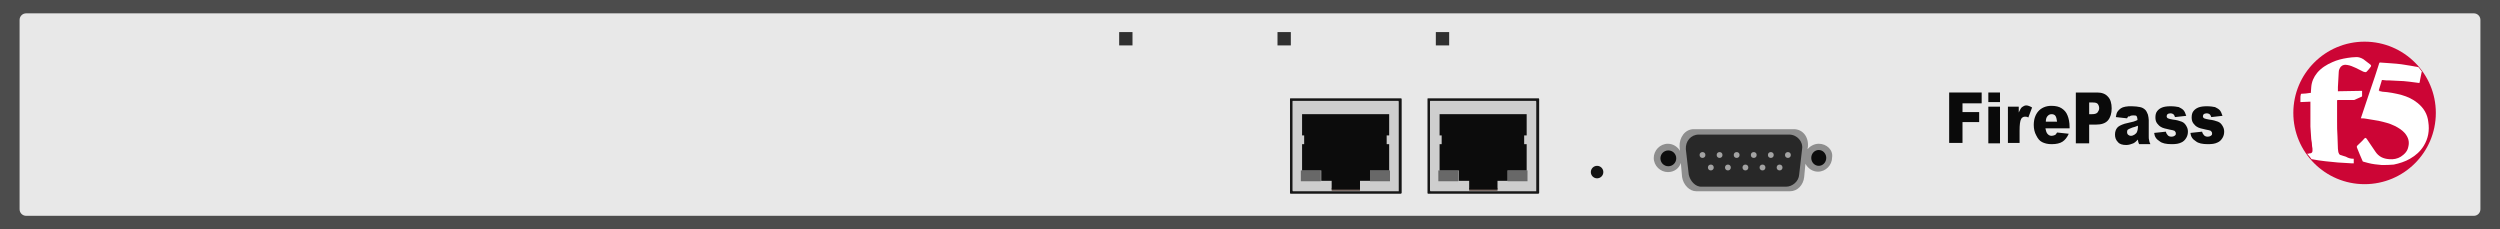 <?xml version="1.0" encoding="utf-8"?>
<!-- Copyright 2022 Virtual Console LLC. All rights reserved. Generator: Adobe Illustrator 26.0.2, SVG Export Plug-In . SVG Version: 6.00 Build 0)  -->
<svg version="1.1" id="F5_FirePass_1200" xmlns="http://www.w3.org/2000/svg" xmlns:xlink="http://www.w3.org/1999/xlink" x="0px"
	 y="0px" viewBox="0 0 600 55" style="enable-background:new 0 0 600 55;" xml:space="preserve">
<style type="text/css">
	.st0{fill:#4C4C4C;}
	.st1{fill:#E8E8E8;}
	.st2{fill:#303030;}
	.st3{fill:#CC0535;}
	.st4{fill:#FFFFFF;}
	.st5{fill:#8E8E8E;}
	.st6{fill:#282828;}
	.st7{fill:#0C0C0C;}
	.st8{fill:#A3A3A3;}
	.st9{fill:#141414;}
	.st10{enable-background:new    ;}
	.st11{fill:#0A0A0A;}
	.st12{fill:#161616;}
	.st13{fill:#CECECE;}
	.st14{fill:#705D57;}
	.st15{fill:#686868;}
</style>
<g>
	<g>
		<rect class="st0" width="600" height="55"/>
		<path class="st1" d="M593.7,51.8H6.3c-0.9,0-1.6-0.7-1.6-1.6V4.8c0-0.9,0.7-1.6,1.6-1.6h587.4c0.9,0,1.6,0.7,1.6,1.6v45.4
			C595.3,51.1,594.6,51.8,593.7,51.8z"/>
	</g>
	<g>
		<rect x="268.6" y="7.7" class="st2" width="3.2" height="3.2"/>
		<rect x="306.6" y="7.7" class="st2" width="3.2" height="3.2"/>
		<rect x="344.6" y="7.7" class="st2" width="3.2" height="3.2"/>
	</g>
	<g>
		<circle class="st3" cx="567.5" cy="27.1" r="17.1"/>
		<path class="st4" d="M571.1,21.9c0.2,0,0.4,0,0.6,0.1c1.6,0.1,3.2,0.4,4.7,0.8c1.4,0.4,2.7,1,3.8,1.9c1.5,1.2,2.4,2.7,2.6,4.6
			c0.3,2,0,3.9-1.1,5.7c-0.8,1.3-1.9,2.3-3.3,3.1c-1.2,0.7-2.5,1.1-3.9,1.4c-1,0.1-1.9,0.1-2.9,0.1c-1.1-0.1-2.2-0.2-3.3-0.5
			c-0.4-0.1-0.7-0.2-1.1-0.3c-0.1,0-0.2-0.1-0.2-0.2c-0.4-1-0.9-2-1.3-3.1c-0.1-0.3-0.1-0.4,0.1-0.6c0.5-0.5,1.1-1,1.6-1.6l0.1-0.1
			c0.2-0.2,0.3-0.1,0.5,0.1c0.7,1,1.4,2.1,2.1,3.1c0.8,1.2,1.9,1.7,3.3,1.8c1,0.1,2-0.1,2.8-0.6c0.9-0.6,1.6-1.3,1.8-2.4
			c0.3-1.2,0-2.2-0.8-3.2c-0.7-0.8-1.5-1.3-2.5-1.8c-1.2-0.6-2.5-0.9-3.8-1.2c-1-0.2-2-0.3-3-0.5c-0.4-0.1-0.8-0.1-1.3-0.1
			c0.1-0.2,0.1-0.4,0.2-0.6c1.1-3.2,2.1-6.4,3.2-9.5c0.3-1,0.7-2.1,1-3.1c0-0.1,0.1-0.2,0.2-0.2c0.9,0.1,1.9,0.1,2.8,0.2
			c1.6,0.1,3.1,0.3,4.7,0.6c0.5,0.1,1.1,0.2,1.6,0.3c0.1,0,0.1,0,0.2,0.1c0.2,0.3,0.5,0.6,0.7,0.9c0,0,0.1,0.1,0,0.2
			c-0.2,0.8-0.3,1.6-0.5,2.5c0,0.1,0,0.1-0.2,0.1c-0.8-0.1-1.5-0.2-2.3-0.3c-0.9-0.1-1.8-0.2-2.7-0.2c-0.7,0-1.3-0.1-2-0.1
			c-0.6,0-1.1,0-1.7-0.1c-0.1,0-0.2,0-0.2,0.2c-0.2,0.8-0.5,1.5-0.7,2.3C571.2,21.8,571.1,21.8,571.1,21.9z"/>
		<path class="st4" d="M564.9,38.1c0,0.4,0,0.8,0,1.1c-0.2,0-0.4,0-0.5,0c-1.1-0.1-2.2-0.1-3.3-0.2c-1-0.1-2-0.2-3-0.3
			c-1.1-0.1-2.2-0.3-3.3-0.5c-0.1,0-0.1,0-0.1-0.1c-0.3-0.4-0.6-0.8-1-1.2c0.2,0,0.4,0,0.6-0.1c0.1,0,0.1,0,0.2,0
			c0.4-0.1,0.5-0.3,0.5-0.7c0-0.3,0-0.7-0.1-1c0-0.6-0.1-1.1-0.2-1.7c-0.1-1-0.1-2-0.2-3c0-0.8,0-1.6,0-2.3c0-1.1,0-2.1,0-3.2
			c0-0.2,0-0.3,0-0.5c-0.8,0-1.6,0.1-2.4,0.1c0-0.3,0-0.7,0-1s0-0.5,0.1-0.8c0-0.1,0-0.2,0.2-0.2c0.7,0,1.3-0.1,2-0.2
			c0.1,0,0.1,0,0.2,0c0-0.5,0.1-0.9,0.1-1.4c0.1-1.3,0.6-2.4,1.4-3.4c1-1.2,2.3-2,3.7-2.6c1.1-0.5,2.3-0.8,3.6-1
			c0.7-0.1,1.4-0.2,2.1-0.2c0.3,0,0.5,0,0.8,0.1s0.6,0.2,0.9,0.4c0.6,0.4,1.1,0.9,1.7,1.3c0.2,0.2,0.2,0.3,0.1,0.5
			c-0.3,0.4-0.6,0.8-1,1.2c-0.2,0.2-0.5,0.1-0.8,0c-0.6-0.3-1.2-0.6-1.8-0.9c-0.7-0.3-1.3-0.6-2-0.7c-0.6-0.1-1.1-0.1-1.6,0.4
			c-0.3,0.4-0.5,0.8-0.5,1.3c-0.1,1.2-0.1,2.4-0.2,3.6c0,0.3,0,0.6,0,1c1.9,0,3.8-0.1,5.8-0.1c0,0.5,0,0.9,0,1.3l-0.1,0.1
			c-0.6,0.3-1.2,0.5-1.8,0.8c-0.1,0-0.1,0-0.2,0c-1.2,0-2.4,0-3.6,0c-0.3,0-0.3,0-0.3,0.3c0,1.6,0,3.1,0,4.7c0,1.3,0,2.5,0.1,3.8
			c0,1,0.1,2,0.1,2.9c0,0.3,0.1,0.5,0.1,0.8c0.1,0.3,0.2,0.6,0.5,0.7c0.4,0.1,0.9,0.3,1.3,0.4C563.7,38,564.2,38.1,564.9,38.1
			C564.8,38.1,564.9,38.1,564.9,38.1z"/>
	</g>
	<g>
		<path class="st5" d="M436.5,34.5c-1.1,0-2.1,0.6-2.7,1.3l0.1-0.6c0.2-2.3-1.2-4.2-3.4-4.2h-24c-2.1,0-3.5,2-3.4,4.2l0.1,1
			c-0.6-1-1.7-1.7-2.9-1.7c-1.9,0-3.4,1.6-3.4,3.4c0,1.9,1.6,3.4,3.4,3.4c1.5,0,2.7-0.9,3.1-2.2l0.3,3.4c0.3,1.9,1.8,3.4,3.4,3.4
			h22.5c1.8,0,3.2-1.5,3.4-3.4l0.3-3.2c0.6,1.1,1.7,1.9,3,1.9c1.9,0,3.4-1.6,3.4-3.4C440,36,438.4,34.5,436.5,34.5z"/>
		<path class="st6" d="M405.3,41.9l-0.7-6.1c-0.1-1.9,1.2-3.5,3.1-3.5h21.7c1.9,0,3.4,1.7,3.1,3.5l-0.7,6.1
			c-0.1,1.7-1.7,2.9-3.1,2.9h-20.3C406.9,44.9,405.6,43.4,405.3,41.9z"/>
		<ellipse class="st7" cx="436.5" cy="37.9" rx="1.8" ry="1.9"/>
		<ellipse class="st7" cx="400.4" cy="38" rx="1.9" ry="1.9"/>
		<g>
			<g>
				<g>
					<circle class="st8" cx="429.1" cy="37.2" r="0.7"/>
				</g>
				<g>
					<circle class="st8" cx="425" cy="37.2" r="0.7"/>
				</g>
				<g>
					<circle class="st8" cx="420.9" cy="37.2" r="0.7"/>
				</g>
				<g>
					<circle class="st8" cx="416.8" cy="37.2" r="0.7"/>
				</g>
				<g>
					<circle class="st8" cx="412.7" cy="37.2" r="0.7"/>
				</g>
				<g>
					<circle class="st8" cx="408.6" cy="37.2" r="0.7"/>
				</g>
			</g>
			<g>
				<g>
					<circle class="st8" cx="427.1" cy="40.2" r="0.7"/>
				</g>
				<g>
					<circle class="st8" cx="423" cy="40.2" r="0.7"/>
				</g>
				<g>
					<circle class="st8" cx="418.9" cy="40.2" r="0.7"/>
				</g>
				<g>
					<circle class="st8" cx="414.7" cy="40.2" r="0.7"/>
				</g>
				<g>
					<circle class="st8" cx="410.6" cy="40.2" r="0.7"/>
				</g>
			</g>
		</g>
	</g>
	<circle class="st9" cx="383.3" cy="41.3" r="1.5"/>
	<g class="st10">
		<path class="st11" d="M467.8,22.2h7.8v2.6H471v2.1h4v2.4h-4v5h-3.2V22.2z"/>
		<path class="st11" d="M477.2,22.2h2.8v2.3h-2.8V22.2z M477.2,25.6h2.8v8.8h-2.8V25.6z"/>
		<path class="st11" d="M481.9,25.6h2.6V27c0.3-0.6,0.5-1.1,0.8-1.3s0.6-0.4,1-0.4c0.4,0,0.9,0.2,1.4,0.5l-0.9,2.4
			c-0.3-0.2-0.6-0.2-0.8-0.2c-0.4,0-0.7,0.2-0.9,0.5c-0.3,0.5-0.4,1.5-0.4,2.9v2.9h-2.8V25.6z"/>
		<path class="st11" d="M496.6,30.8h-5.7c0.1,0.5,0.2,0.9,0.4,1.2c0.3,0.4,0.6,0.6,1.1,0.6c0.3,0,0.5-0.1,0.8-0.2
			c0.2-0.1,0.3-0.3,0.5-0.6l2.8,0.3c-0.4,0.9-0.9,1.5-1.5,1.9c-0.6,0.4-1.5,0.6-2.6,0.6c-1,0-1.7-0.2-2.3-0.5
			c-0.6-0.3-1-0.8-1.4-1.6c-0.4-0.7-0.6-1.6-0.6-2.5c0-1.4,0.4-2.5,1.1-3.3c0.7-0.8,1.8-1.3,3.1-1.3c1.1,0,1.9,0.2,2.5,0.6
			s1.1,0.9,1.4,1.7c0.3,0.7,0.5,1.7,0.5,2.8V30.8z M493.7,29.2c-0.1-0.7-0.2-1.1-0.4-1.4c-0.2-0.3-0.6-0.4-0.9-0.4
			c-0.5,0-0.8,0.2-1.1,0.6c-0.2,0.3-0.3,0.7-0.3,1.2H493.7z"/>
		<path class="st11" d="M498.1,22.2h5.2c1.1,0,2,0.3,2.6,1c0.6,0.6,0.9,1.6,0.9,2.8c0,1.2-0.3,2.2-0.9,2.9s-1.6,1-2.8,1h-1.7v4.5
			h-3.2V22.2z M501.3,27.4h0.8c0.6,0,1-0.1,1.3-0.4c0.2-0.3,0.4-0.6,0.4-1c0-0.4-0.1-0.7-0.3-1c-0.2-0.3-0.6-0.4-1.2-0.4h-0.9V27.4z
			"/>
		<path class="st11" d="M510.5,28.4l-2.7-0.3c0.1-0.6,0.2-1,0.4-1.3c0.2-0.3,0.5-0.6,0.8-0.8c0.3-0.2,0.6-0.3,1.1-0.4
			c0.5-0.1,0.9-0.1,1.5-0.1c0.8,0,1.5,0.1,2,0.2c0.5,0.1,0.9,0.3,1.3,0.7c0.2,0.2,0.4,0.6,0.6,1.1c0.1,0.5,0.2,0.9,0.2,1.3v3.9
			c0,0.4,0,0.7,0.1,1c0,0.2,0.1,0.5,0.3,0.9h-2.7c-0.1-0.2-0.2-0.4-0.2-0.5c0-0.1-0.1-0.3-0.1-0.6c-0.4,0.4-0.7,0.7-1.1,0.9
			c-0.5,0.2-1.1,0.4-1.7,0.4c-0.9,0-1.6-0.2-2-0.7c-0.5-0.5-0.7-1.1-0.7-1.8c0-0.7,0.2-1.2,0.5-1.6c0.3-0.4,0.9-0.7,1.8-1
			c1.1-0.3,1.8-0.4,2.1-0.5c0.3-0.1,0.6-0.2,1-0.4c0-0.4-0.1-0.7-0.2-0.9s-0.4-0.2-0.8-0.2c-0.5,0-0.8,0.1-1,0.3
			C510.8,27.8,510.7,28,510.5,28.4z M513,30.2c-0.4,0.2-0.8,0.3-1.2,0.4c-0.6,0.2-0.9,0.4-1.1,0.5c-0.2,0.2-0.2,0.4-0.2,0.6
			c0,0.3,0.1,0.5,0.2,0.6s0.4,0.3,0.7,0.3c0.3,0,0.6-0.1,0.9-0.3c0.3-0.2,0.5-0.4,0.6-0.7c0.1-0.3,0.2-0.6,0.2-1V30.2z"/>
		<path class="st11" d="M517,31.9l2.8-0.3c0.1,0.4,0.3,0.7,0.5,0.9c0.2,0.2,0.5,0.3,0.8,0.3c0.4,0,0.7-0.1,0.9-0.3
			c0.2-0.1,0.2-0.3,0.2-0.5c0-0.2-0.1-0.4-0.3-0.6c-0.2-0.1-0.6-0.2-1.2-0.3c-1-0.2-1.7-0.4-2-0.6c-0.4-0.2-0.7-0.5-1-0.9
			s-0.4-0.9-0.4-1.4c0-0.6,0.1-1.1,0.4-1.5c0.3-0.4,0.7-0.7,1.2-0.9s1.2-0.3,2-0.3c0.9,0,1.5,0.1,2,0.2c0.4,0.2,0.8,0.4,1.1,0.7
			c0.3,0.3,0.5,0.8,0.7,1.4l-2.7,0.3c-0.1-0.3-0.2-0.5-0.3-0.6c-0.2-0.2-0.5-0.3-0.8-0.3c-0.3,0-0.6,0.1-0.7,0.2
			c-0.1,0.1-0.2,0.3-0.2,0.5c0,0.2,0.1,0.4,0.3,0.5s0.6,0.2,1.2,0.3c0.9,0.1,1.6,0.3,2.1,0.5s0.8,0.5,1.1,1s0.4,0.9,0.4,1.4
			c0,0.5-0.1,1-0.4,1.5c-0.3,0.5-0.7,0.9-1.2,1.1c-0.6,0.3-1.3,0.4-2.3,0.4c-1.3,0-2.3-0.2-2.9-0.7C517.5,33.4,517.1,32.8,517,31.9z
			"/>
		<path class="st11" d="M525.7,31.9l2.8-0.3c0.1,0.4,0.3,0.7,0.5,0.9c0.2,0.2,0.5,0.3,0.8,0.3c0.4,0,0.7-0.1,0.9-0.3
			c0.2-0.1,0.2-0.3,0.2-0.5c0-0.2-0.1-0.4-0.3-0.6c-0.2-0.1-0.6-0.2-1.2-0.3c-1-0.2-1.7-0.4-2-0.6c-0.4-0.2-0.7-0.5-1-0.9
			s-0.4-0.9-0.4-1.4c0-0.6,0.1-1.1,0.4-1.5c0.3-0.4,0.7-0.7,1.2-0.9s1.2-0.3,2-0.3c0.9,0,1.5,0.1,2,0.2c0.4,0.2,0.8,0.4,1.1,0.7
			c0.3,0.3,0.5,0.8,0.7,1.4l-2.7,0.3c-0.1-0.3-0.2-0.5-0.3-0.6c-0.2-0.2-0.5-0.3-0.8-0.3c-0.3,0-0.6,0.1-0.7,0.2
			c-0.1,0.1-0.2,0.3-0.2,0.5c0,0.2,0.1,0.4,0.3,0.5s0.6,0.2,1.2,0.3c0.9,0.1,1.6,0.3,2.1,0.5s0.8,0.5,1.1,1s0.4,0.9,0.4,1.4
			c0,0.5-0.1,1-0.4,1.5c-0.3,0.5-0.7,0.9-1.2,1.1c-0.6,0.3-1.3,0.4-2.3,0.4c-1.3,0-2.3-0.2-2.9-0.7
			C526.2,33.4,525.8,32.8,525.7,31.9z"/>
	</g>
	<g>
		<g>
			<path class="st12" d="M336.2,46.5h-26.5c0,0-0.1-0.1-0.1-0.2V23.8c0-0.1,0-0.2,0.1-0.2h26.6c0,0,0.1,0.1,0.1,0.2v22.5
				C336.4,46.4,336.2,46.5,336.2,46.5z"/>
			<path class="st13" d="M335.7,45.9h-25.4c0,0-0.1-0.1-0.1-0.2V24.4c0-0.1,0-0.2,0.1-0.2h25.3c0,0,0.1,0.1,0.1,0.2v21.2
				C335.7,45.8,335.7,45.9,335.7,45.9z"/>
		</g>
		<g>
			<rect x="319.6" y="45.1" class="st14" width="6.8" height="0.7"/>
			<g>
				<g>
					<rect x="328.8" y="40.9" class="st15" width="4.8" height="2.6"/>
				</g>
				<g>
					<rect x="312.2" y="40.9" class="st15" width="4.8" height="2.6"/>
				</g>
				<polygon class="st7" points="317.1,40.9 317.1,43.4 319.6,43.4 319.6,45.5 326.4,45.5 326.4,43.4 328.8,43.4 328.8,40.9 
					333.4,40.9 333.4,34.6 332.8,34.6 332.8,32.5 333.4,32.5 333.4,31.7 333.4,31.1 333.4,31 333.4,29.3 333.4,27.4 312.5,27.4 
					312.5,29.3 312.5,31.1 312.5,31.7 312.5,32.5 313,32.5 313,34.6 312.5,34.6 312.5,40.9 				"/>
			</g>
		</g>
	</g>
	<g>
		<g>
			<path class="st12" d="M369.2,46.5h-26.5c0,0-0.1-0.1-0.1-0.2V23.8c0-0.1,0-0.2,0.1-0.2h26.6c0,0,0.1,0.1,0.1,0.2v22.5
				C369.4,46.4,369.2,46.5,369.2,46.5z"/>
			<path class="st13" d="M368.7,45.9h-25.4c0,0-0.1-0.1-0.1-0.2V24.4c0-0.1,0-0.2,0.1-0.2h25.3c0,0,0.1,0.1,0.1,0.2v21.2
				C368.7,45.8,368.7,45.9,368.7,45.9z"/>
		</g>
		<g>
			<rect x="352.6" y="45.1" class="st14" width="6.8" height="0.7"/>
			<g>
				<g>
					<rect x="361.8" y="40.9" class="st15" width="4.8" height="2.6"/>
				</g>
				<g>
					<rect x="345.2" y="40.9" class="st15" width="4.8" height="2.6"/>
				</g>
				<polygon class="st7" points="350.1,40.9 350.1,43.4 352.6,43.4 352.6,45.5 359.4,45.5 359.4,43.4 361.8,43.4 361.8,40.9 
					366.4,40.9 366.4,34.6 365.8,34.6 365.8,32.5 366.4,32.5 366.4,31.7 366.4,31.1 366.4,31 366.4,29.3 366.4,27.4 345.5,27.4 
					345.5,29.3 345.5,31.1 345.5,31.7 345.5,32.5 346,32.5 346,34.6 345.5,34.6 345.5,40.9 				"/>
			</g>
		</g>
	</g>
</g>
</svg>
